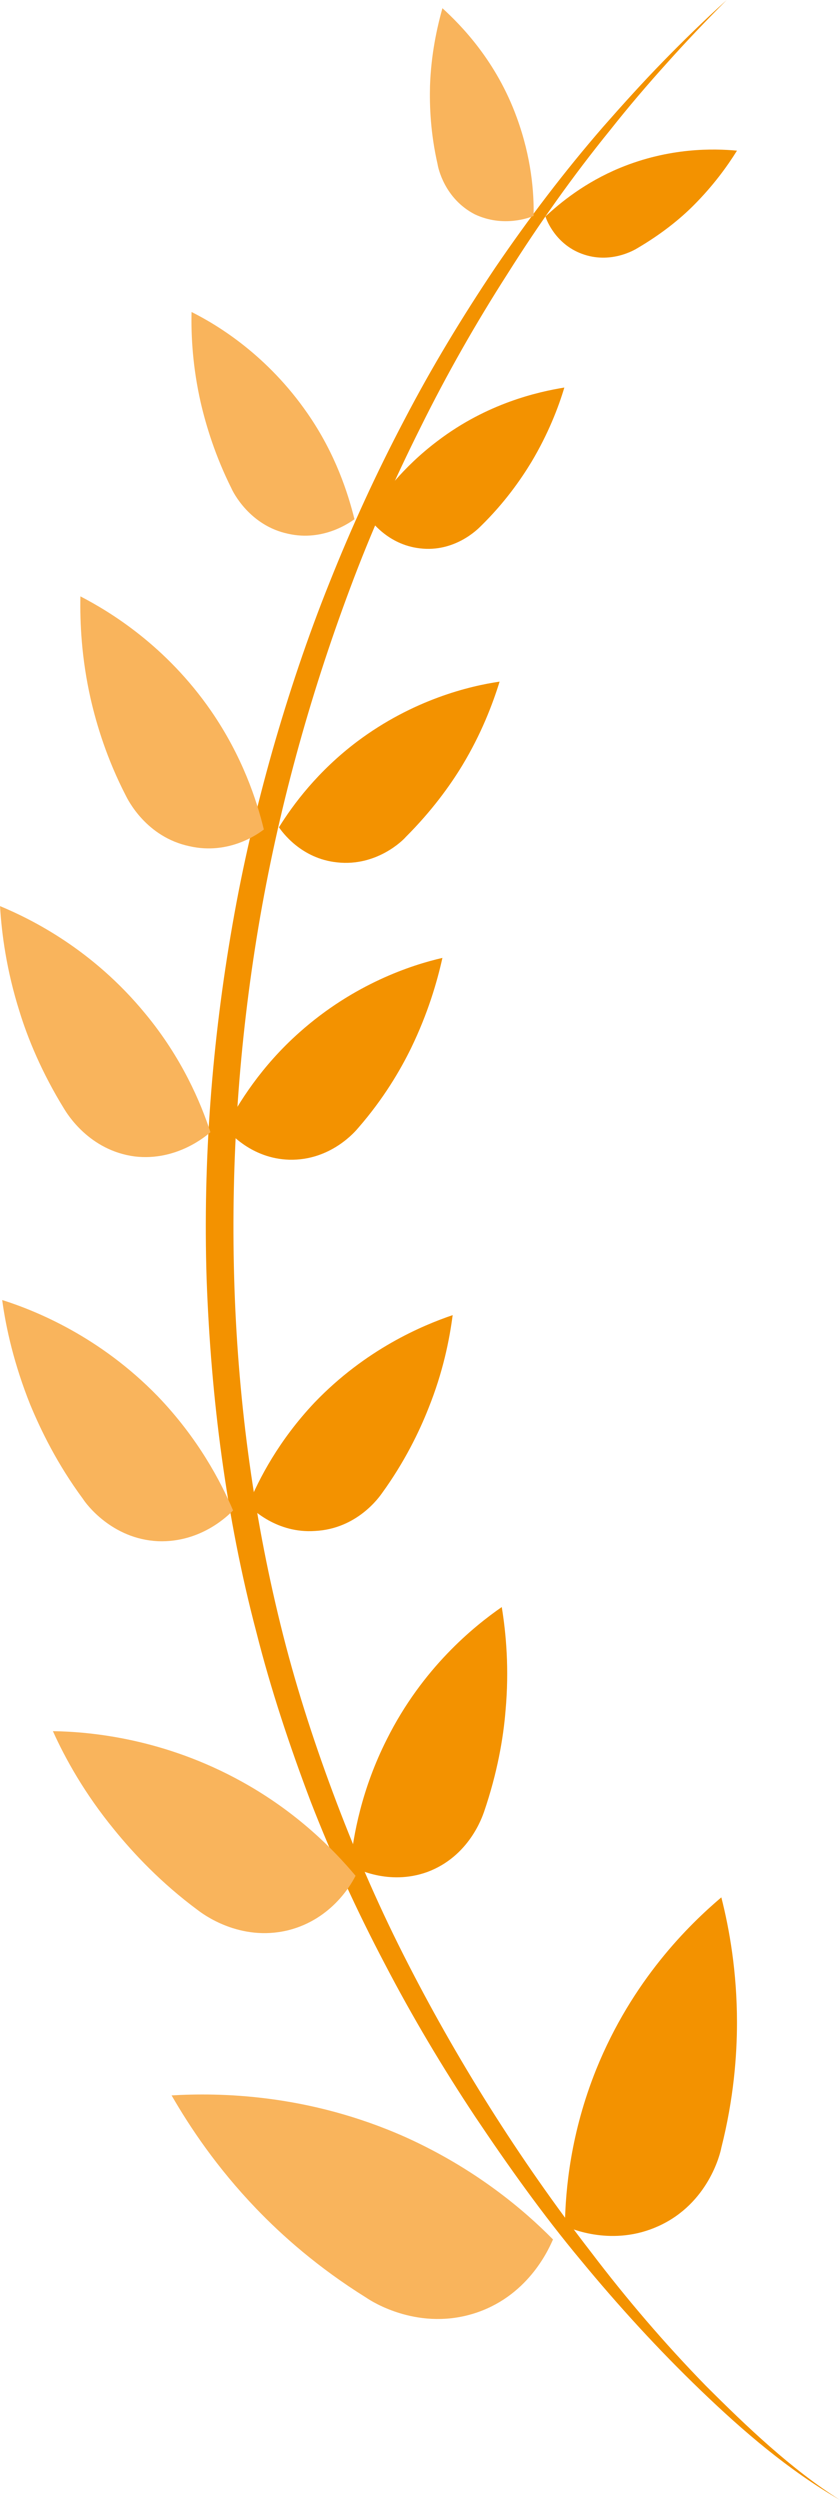 <?xml version="1.0" encoding="utf-8"?>
<!-- Generator: Adobe Illustrator 28.0.0, SVG Export Plug-In . SVG Version: 6.00 Build 0)  -->
<svg version="1.1" id="Ebene_1" xmlns="http://www.w3.org/2000/svg" xmlns:xlink="http://www.w3.org/1999/xlink" x="0px" y="0px"
	 viewBox="0 0 155.7 463.3" style="enable-background:new 0 0 155.7 463.3;" xml:space="preserve">
<style type="text/css">
	.st0{fill:#F39200;}
	.st1{fill:#F9B45C;}
</style>
<path class="st0" d="M123.7,11.6c-3.7,4.1-7.2,8.2-10.6,12.5c-6.9,8.5-13.2,17.4-19,26.6C88.2,59.9,82.8,69.4,78,79.1
	c-4.9,9.8-9.3,19.7-13.1,29.9c-7.6,20.3-13.4,41.4-17,62.8c-3.6,21.5-5.1,43.2-4.5,64.9c0.6,21.7,3.4,43.3,8.6,64.4
	c2.6,10.6,5.9,20.9,9.7,31.1c3.8,10.2,8.1,20.2,13,29.9c9.8,19.4,21.5,38,34.8,55.2c6.6,8.7,13.7,17,21.3,24.8
	c3.9,3.9,7.8,7.7,11.9,11.3c4.1,3.6,8.4,7,13,9.9c-9.5-5.5-17.9-12.7-25.8-20.3c-7.9-7.6-15.3-15.7-22.3-24.2
	c-7-8.4-13.4-17.4-19.5-26.5c-6.1-9.2-11.7-18.6-16.8-28.4c-5.1-9.7-9.7-19.7-13.7-30c-3.9-10.3-7.4-20.8-10.1-31.5
	c-2.8-10.6-4.9-21.5-6.4-32.4s-2.4-21.9-2.8-32.9c-0.7-22,1-44.1,4.8-65.8c1.9-10.9,4.4-21.6,7.4-32.2c3-10.5,6.5-21,10.6-31.2
	c4.1-10.3,8.7-20.3,13.8-30c5.1-9.8,10.8-19.2,16.9-28.3c6.2-9.1,12.8-17.8,20-26.1c3.6-4.1,7.3-8.2,11.1-12.1s7.7-7.7,11.8-11.4
	C130.8,3.9,127.1,7.8,123.7,11.6z"/>
<g transform="matrix(1, 0, 0, 1, -651.695, -15.481)">
	<path class="st0" d="M773.8,428c9.2-4.2,11.4-13.4,11.6-14.5c2.3-9.1,2.9-17.1,2.9-23.2c0-9.4-1.4-17.3-2.9-23.2
		c-5.9,5-16.5,15.3-23.2,31.9c-4.7,11.7-5.7,22.1-5.8,29C757.5,428.5,765.3,431.9,773.8,428z"/>
</g>
<g transform="matrix(1, 0, 0, 1, -651.695, -15.481)">
	<path class="st1" d="M740.2,444c-10.7,3.7-19.6-2-20.6-2.7c-9-5.6-15.7-11.6-20.4-16.5c-7.3-7.6-12.3-15.1-15.7-21
		c8.6-0.5,25.2-0.4,43.5,7.8c12.8,5.8,21.8,13.4,27.2,18.9C753.6,431.8,750,440.6,740.2,444z"/>
</g>
<g transform="matrix(1, 0, 0, 1, -651.695, -15.481)">
	<path class="st0" d="M730.9,362.4c7.8-2.9,10.2-10.3,10.5-11.1c2.5-7.3,3.6-13.8,4-18.8c0.7-7.7,0.1-14.3-0.7-19.2
		c-5.2,3.6-14.7,11.3-21.3,24.5c-4.7,9.3-6.2,17.8-6.8,23.4C717.5,361.7,723.7,365,730.9,362.4z"/>
</g>
<g transform="matrix(1, 0, 0, 1, -651.695, -15.481)">
	<path class="st1" d="M705.1,373.2c-9,2.2-15.9-3.1-16.7-3.7c-6.9-5.1-12-10.6-15.5-14.9c-5.5-6.7-9.1-13.2-11.4-18.3
		c7.1,0.1,20.7,1.4,35.1,9.4c10.1,5.6,16.9,12.5,21,17.4C717.1,364.1,713.5,371.1,705.1,373.2z"/>
</g>
<g transform="matrix(1, 0, 0, 1, -651.695, -15.481)">
	<path class="st0" d="M710.1,299.2c7.8-0.4,11.9-6.3,12.4-7c4.2-5.8,6.9-11.4,8.6-15.7c2.7-6.7,3.9-12.7,4.5-17.3
		c-5.6,1.9-16.1,6.3-25.6,16.2c-6.6,7-10.3,14.1-12.3,19C698.4,295.1,703,299.7,710.1,299.2z"/>
</g>
<g transform="matrix(1, 0, 0, 1, -651.695, -15.481)">
	<path class="st1" d="M681,301.1c-8.6-0.4-13.4-7-13.9-7.8c-4.8-6.5-7.8-12.7-9.8-17.5c-3-7.5-4.5-14.2-5.2-19.4
		c6.3,2,18.1,6.8,28.8,17.8c7.5,7.8,11.7,15.8,14,21.2C694.2,296.1,689.1,301.4,681,301.1z"/>
</g>
<g transform="matrix(1, 0, 0, 1, -651.695, -15.481)">
	<path class="st0" d="M705.3,230.4c7.7,0.2,12.3-5.3,12.8-5.9c4.7-5.4,7.8-10.7,9.8-14.8c3.1-6.4,4.8-12.2,5.8-16.7
		c-5.7,1.3-16.4,4.8-26.5,13.8c-7.1,6.3-11.3,13.1-13.7,17.7C694.1,225.3,698.3,230.2,705.3,230.4z"/>
</g>
<g transform="matrix(1, 0, 0, 1, -651.695, -15.481)">
	<path class="st1" d="M676.7,229.8c-8.5-1.1-12.6-8-13.1-8.8c-4.2-6.8-6.8-13.2-8.3-18.1c-2.4-7.6-3.3-14.4-3.6-19.5
		c6,2.5,17.2,8.1,26.9,19.9c6.8,8.2,10.3,16.5,12.1,22C689.9,226,684.4,230.7,676.7,229.8z"/>
</g>
<g transform="matrix(1, 0, 0, 1, -651.695, -15.481)">
	<path class="st0" d="M714.2,175.3c7.3,0.8,12.2-4.1,12.7-4.7c4.8-4.8,8.2-9.5,10.5-13.3c3.5-5.8,5.6-11.3,6.9-15.5
		c-5.5,0.8-16,3.3-26.4,11.1c-7.3,5.5-11.9,11.7-14.5,15.9C703.9,169.5,707.4,174.6,714.2,175.3z"/>
</g>
<g transform="matrix(1, 0, 0, 1, -651.695, -15.481)">
	<path class="st1" d="M686.8,172.3c-8-1.7-11.4-8.6-11.8-9.4c-3.5-6.8-5.4-13.1-6.5-17.9c-1.7-7.5-2-14.1-1.9-19
		c5.6,2.9,15.9,9.2,24.2,21.2c5.8,8.4,8.5,16.6,9.8,22C699.7,169.9,694.2,174,686.8,172.3z"/>
</g>
<g transform="matrix(1, 0, 0, 1, -651.695, -15.481)">
	<path class="st0" d="M729.5,117.1c6.5,0.8,10.8-3.6,11.3-4.1c4.4-4.3,7.4-8.6,9.4-11.9c3.1-5.2,5-10.1,6.1-13.8
		c-4.9,0.8-14.3,2.9-23.5,9.9c-6.5,4.9-10.5,10.3-12.9,14.1C720.4,111.9,723.5,116.4,729.5,117.1z"/>
</g>
<g transform="matrix(1, 0, 0, 1, -651.695, -15.481)">
	<path class="st1" d="M705.1,114.4c-7.1-1.5-10.2-7.7-10.5-8.4c-3-6-4.7-11.6-5.7-15.9c-1.5-6.6-1.8-12.4-1.7-16.8
		c5,2.5,14.1,8.1,21.5,18.8c5.2,7.5,7.5,14.8,8.7,19.6C716.7,112.2,711.7,115.9,705.1,114.4z"/>
</g>
<g transform="matrix(1, 0, 0, 1, -651.695, -15.481)">
	<path class="st0" d="M759.5,62.5c5.3,2,9.8-0.7,10.3-1c4.6-2.7,8-5.5,10.4-7.9c3.7-3.7,6.3-7.3,8.1-10.2
		c-4.3-0.4-12.5-0.6-21.7,3.2c-6.5,2.7-11,6.4-13.8,9C753,56.3,754.7,60.7,759.5,62.5z"/>
</g>
<g transform="matrix(1, 0, 0, 1, -651.695, -15.481)">
	<path class="st1" d="M739.7,55.2c-5.6-2.9-6.8-8.6-6.9-9.3c-1.3-5.7-1.5-10.7-1.4-14.5c0.2-5.9,1.3-10.8,2.3-14.4
		c3.5,3.2,10,9.8,13.8,20.3c2.7,7.4,3.2,13.9,3.1,18.2C749.9,55.8,745,57.7,739.7,55.2z"/>
</g>
</svg>
